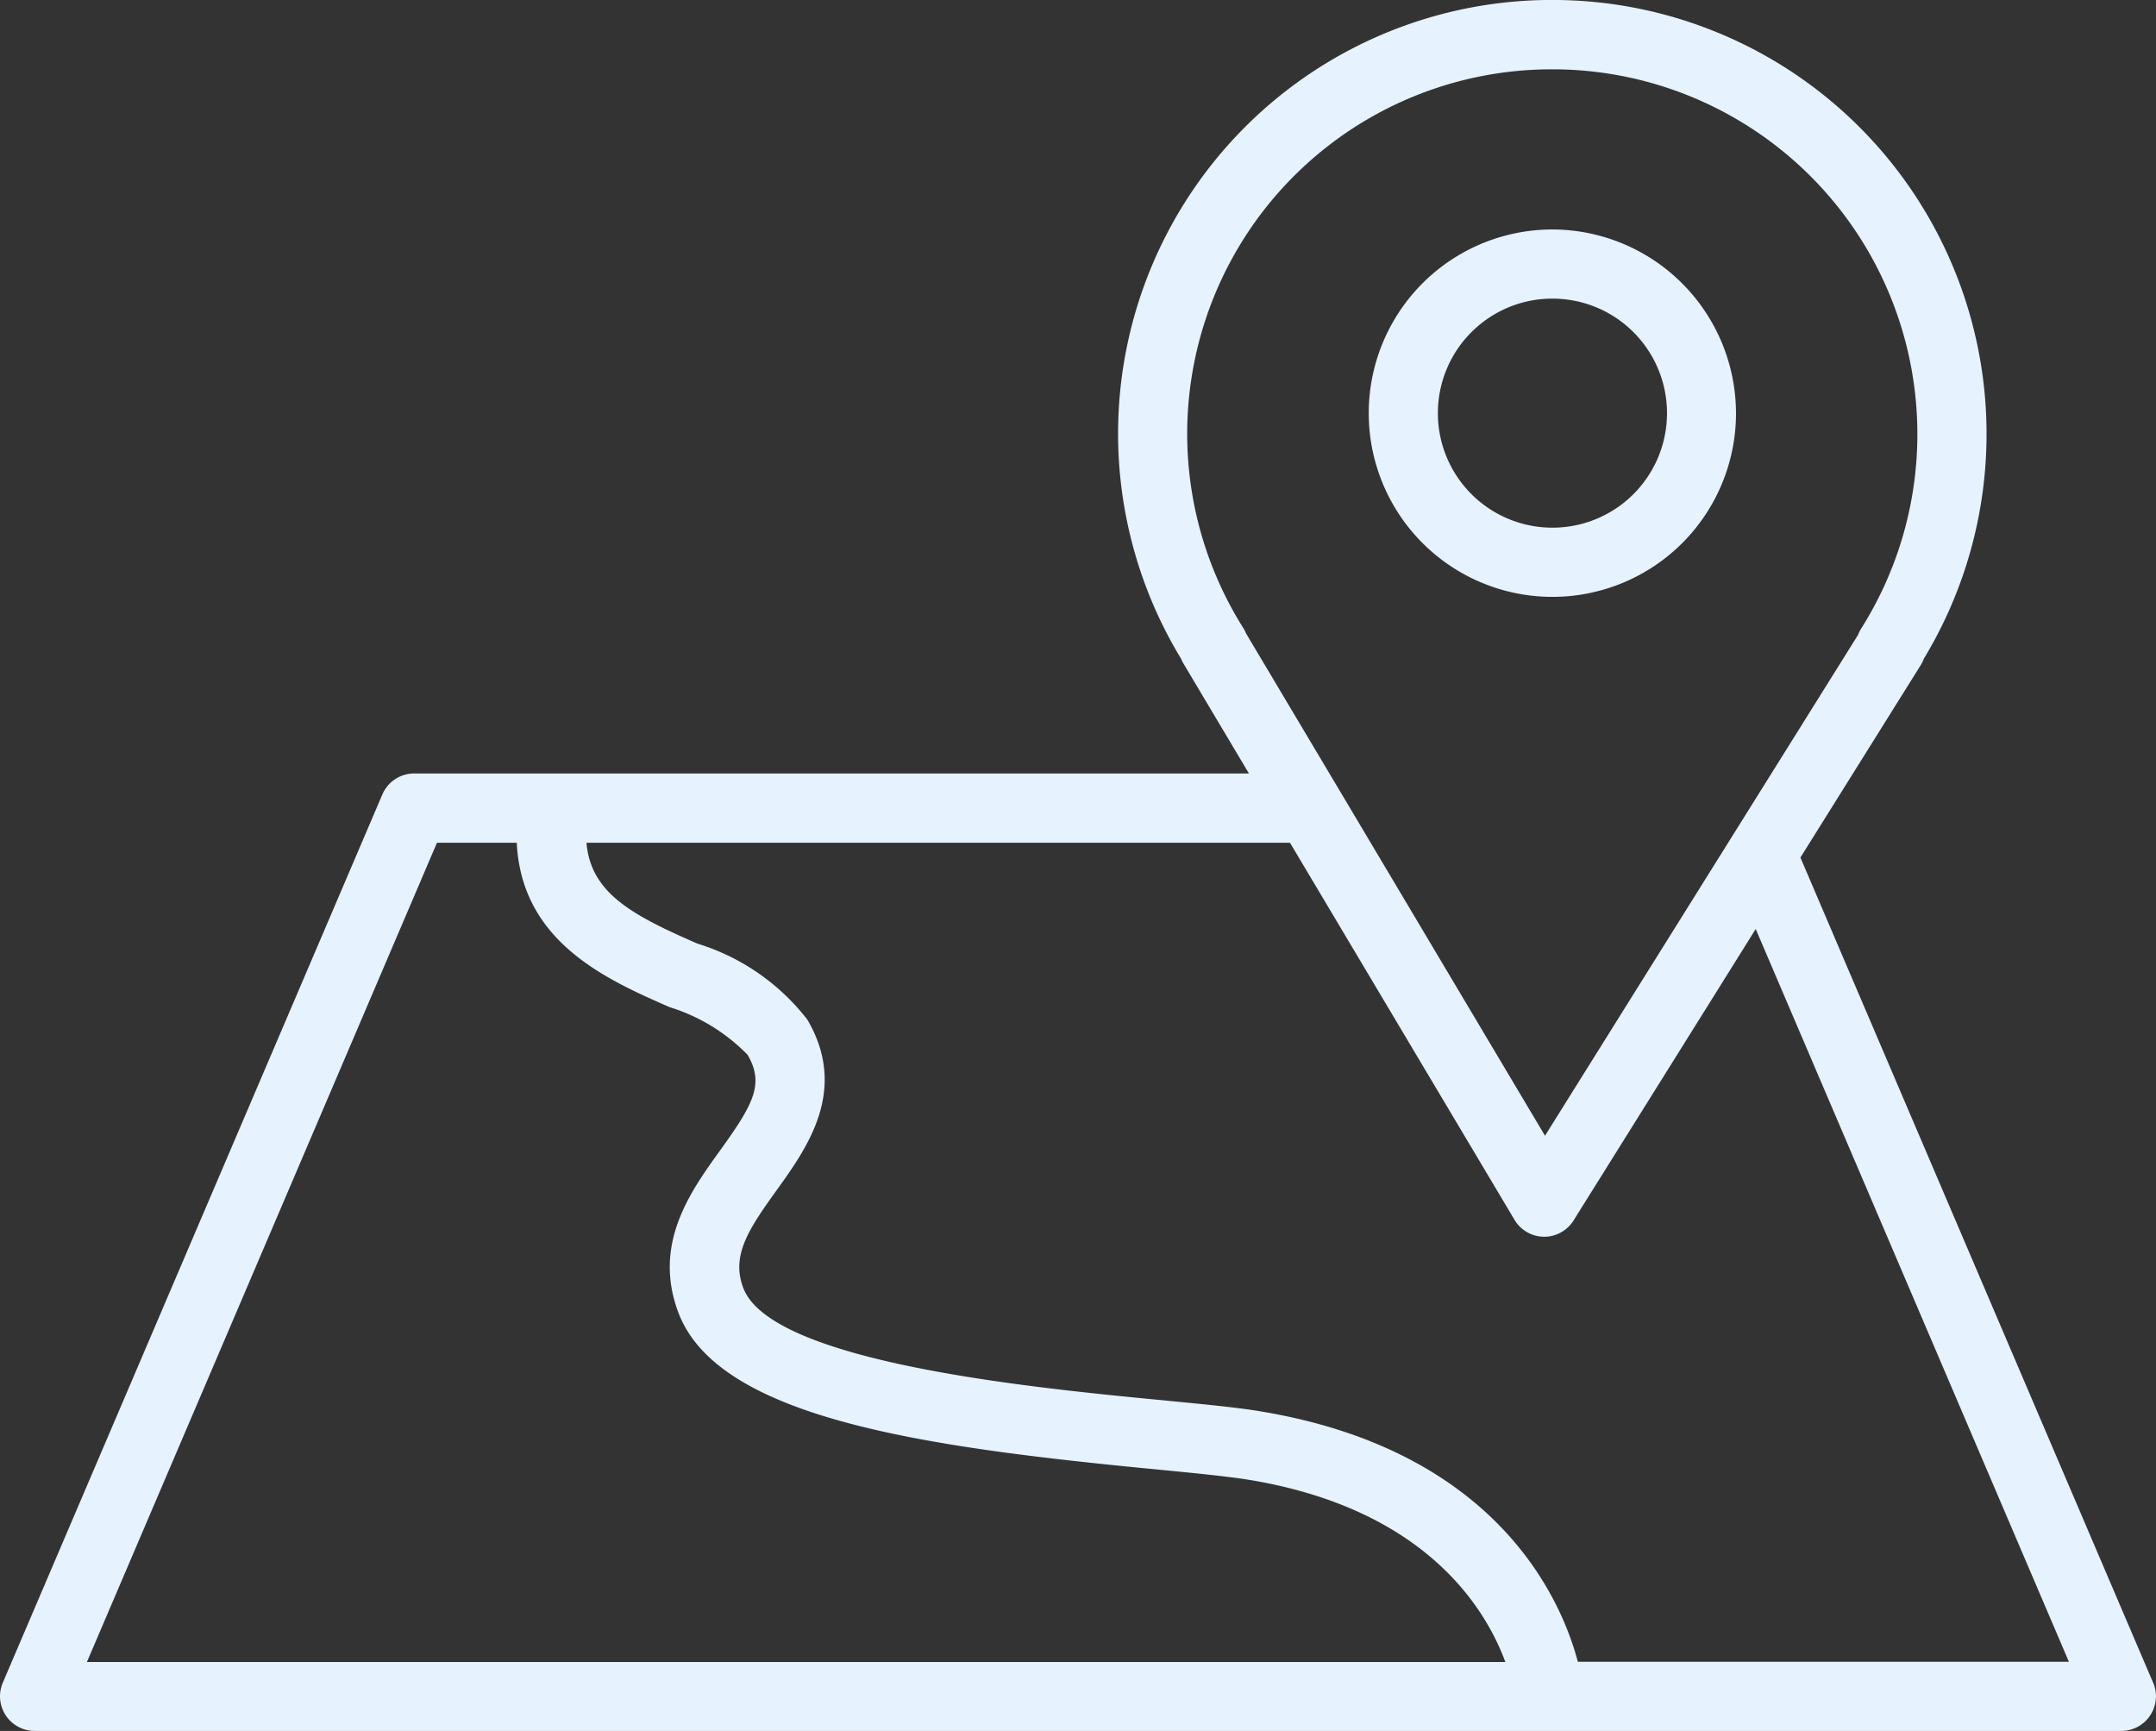 <svg xmlns="http://www.w3.org/2000/svg" width="49.828" height="40" viewBox="0 0 49.828 40"><rect x="0" y="0" width="49.828" height="40" fill="#333333" stroke="none"/><g id="Grupo_744" data-name="Grupo 744" transform="translate(-878 -590)"><path id="Caminho_283" data-name="Caminho 283" d="M66.854,30.909h.009A4.242,4.242,0,0,0,71.1,26.671h0a4.252,4.252,0,0,0-4.24-4.252h0a4.245,4.245,0,0,0-.005,8.49ZM64.989,24.79a2.632,2.632,0,0,1,1.87-.773h0a2.646,2.646,0,0,1,0,5.293h-.005a2.647,2.647,0,0,1-1.867-4.52Z" transform="translate(847.021 572.884)" fill="#e6f2fe"></path><path id="Caminho_284" data-name="Caminho 284" d="M53.012,51.354l-8.152-19.07,2.779-4.444a.727.727,0,0,0,.072-.148,10.03,10.03,0,0,0-8.567-15.226h-.012a10.022,10.022,0,0,0-8.584,15.227.744.744,0,0,0,.054.109l1.512,2.539H12.822a.8.8,0,0,0-.735.485L3.314,51.354a.8.8,0,0,0,.735,1.113h48.23a.8.8,0,0,0,.734-1.113ZM31.977,26.969a8.422,8.422,0,0,1,7.153-12.9h.011a8.432,8.432,0,0,1,8.422,8.453h0a8.424,8.424,0,0,1-1.3,4.473.782.782,0,0,0-.07.142L38.957,38.713,34.2,30.719l-.017-.028-2.133-3.582A.854.854,0,0,0,31.977,26.969ZM13.349,31.942h1.844c.112,2.3,2.081,3.163,3.534,3.8a4.28,4.28,0,0,1,1.8,1.1c.392.669.14,1.134-.627,2.2-.7.969-1.567,2.175-.973,3.755.922,2.452,5.708,3.11,10.956,3.618.953.092,1.776.172,2.291.259,4.065.69,5.425,3,5.866,4.2H5.259ZM39.716,50.869c-.364-1.38-1.813-4.85-7.276-5.777-.572-.1-1.422-.179-2.4-.274-2.91-.281-8.965-.867-9.613-2.59-.279-.741.112-1.34.773-2.257.7-.975,1.665-2.31.709-3.941a5.112,5.112,0,0,0-2.541-1.757c-1.52-.662-2.464-1.171-2.564-2.33H33.064l5.189,8.714a.8.8,0,0,0,.678.39h.009a.8.8,0,0,0,.677-.376l4.21-6.735,7.238,16.933H39.716Z" transform="translate(874.75 577.533)" fill="#e6f2fe"></path></g></svg>